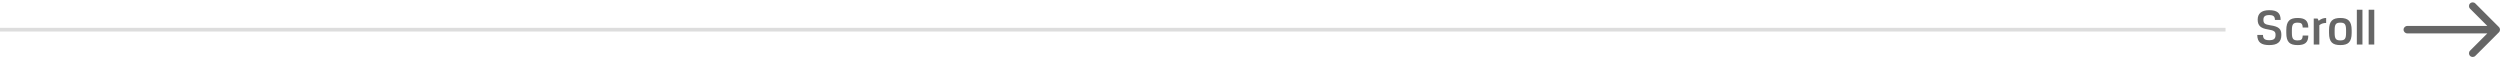 <svg width="674" height="17" viewBox="0 0 674 17" fill="none" xmlns="http://www.w3.org/2000/svg">
<path d="M614.86 5.378C614.86 3.46 613.88 2.746 611.766 2.746C609.638 2.746 608.672 3.698 608.672 5.294C608.672 6.96 609.554 7.646 611.472 7.94C613.18 8.206 613.488 8.542 613.488 9.41C613.488 10.46 613.012 10.838 611.78 10.838C610.59 10.838 610.1 10.46 610.1 9.41H608.56C608.56 11.44 609.68 12.154 611.78 12.154C613.922 12.154 615.056 11.398 615.056 9.41C615.056 7.856 614.44 7.156 612.088 6.82C610.52 6.596 610.212 6.246 610.212 5.308C610.212 4.426 610.716 4.062 611.78 4.062C612.886 4.062 613.32 4.426 613.32 5.378H614.86ZM622.318 7.422C622.318 5.49 621.324 4.846 619.448 4.846C617.404 4.846 616.382 5.588 616.382 8.136V8.864C616.382 11.412 617.362 12.154 619.448 12.154C621.324 12.154 622.318 11.51 622.318 9.578H620.806C620.764 10.628 620.428 10.894 619.448 10.894C618.272 10.894 617.894 10.488 617.894 8.864V8.136C617.894 6.512 618.272 6.106 619.448 6.106C620.428 6.106 620.764 6.386 620.806 7.422H622.318ZM627.129 4.846C626.359 4.846 625.715 5.112 625.127 5.602L624.819 5H623.783V12H625.295V6.806C625.771 6.386 626.373 6.19 627.129 6.19V4.846ZM634.01 8.136C634.01 5.63 633.002 4.846 630.958 4.846C628.914 4.846 627.906 5.63 627.906 8.136V8.864C627.906 11.37 628.872 12.154 630.958 12.154C633.044 12.154 634.01 11.37 634.01 8.864V8.136ZM632.498 8.864C632.498 10.488 632.134 10.894 630.958 10.894C629.782 10.894 629.418 10.488 629.418 8.864V8.136C629.418 6.512 629.782 6.106 630.958 6.106C632.134 6.106 632.498 6.512 632.498 8.136V8.864ZM635.404 12H636.916V2.62H635.404V12ZM638.59 12H640.102V2.62H638.59V12Z" fill="#666666"/>
<path d="M649 7C648.448 7 648 7.448 648 8C648 8.552 648.448 9 649 9V7ZM673.707 8.707C674.098 8.317 674.098 7.683 673.707 7.293L667.343 0.929C666.953 0.538 666.319 0.538 665.929 0.929C665.538 1.319 665.538 1.953 665.929 2.343L671.586 8L665.929 13.657C665.538 14.047 665.538 14.681 665.929 15.071C666.319 15.462 666.953 15.462 667.343 15.071L673.707 8.707ZM649 9L673 9V7L649 7V9Z" fill="#666666"/>
<path d="M0 8H600" stroke="#DDDDDD"/>
</svg>
